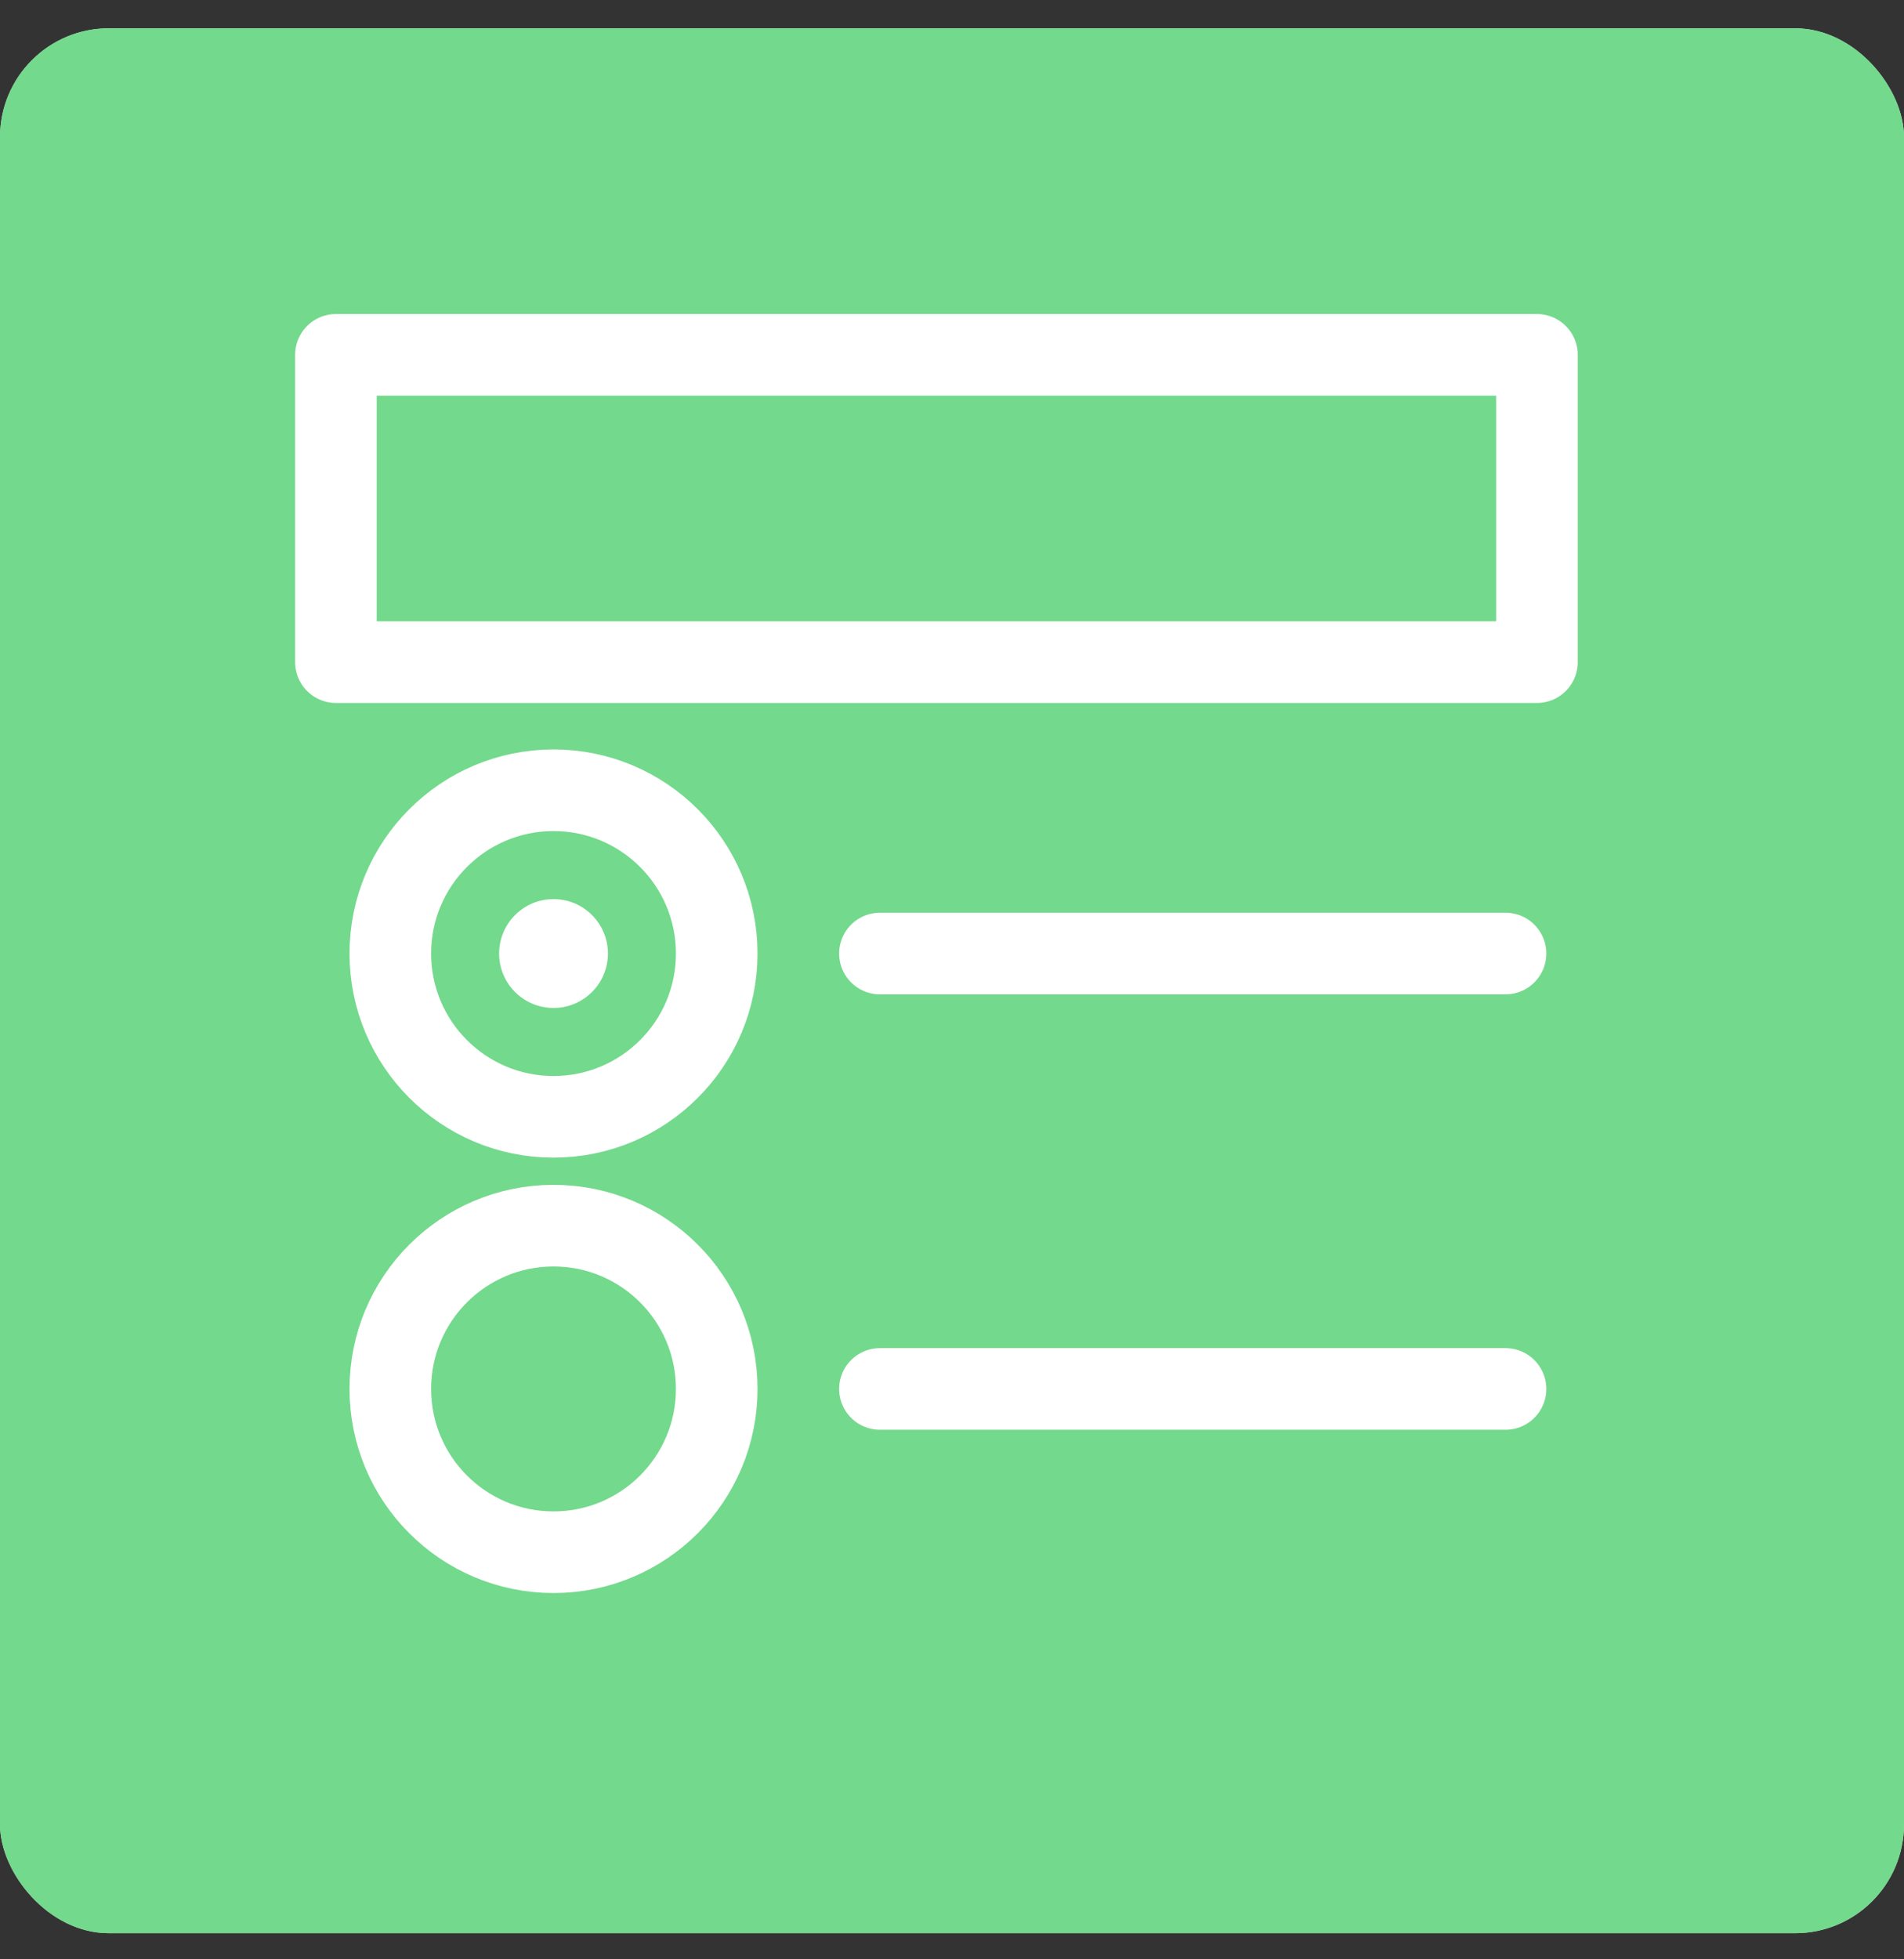 <?xml version="1.0" encoding="UTF-8"?> <svg xmlns="http://www.w3.org/2000/svg" width="35" height="36" viewBox="0 0 35 36" fill="none"><rect x="0" y="0" width="35" height="36" fill="#333333" stroke="none"/><g clip-path="url(#clip0_2349_7222)"><rect y="0.52" width="35" height="35" rx="2" fill="white"></rect><rect x="-0.906" y="-1.731" width="36.812" height="38.757" fill="#50CF70" fill-opacity="0.8"></rect><g clip-path="url(#clip1_2349_7222)"><circle cx="10.175" cy="17.52" r="3" stroke="white" stroke-width="1.5"></circle><circle cx="1" cy="1" r="1" transform="matrix(1 0 0 -1 9.175 18.52)" fill="white"></circle><path d="M16.175 17.52H27.675" stroke="white" stroke-width="1.5" stroke-linecap="round" stroke-linejoin="round"></path><path d="M16.175 25.52H27.675" stroke="white" stroke-width="1.5" stroke-linecap="round" stroke-linejoin="round"></path><circle cx="10.175" cy="25.52" r="3" stroke="white" stroke-width="1.5"></circle><rect x="6.175" y="6.52" width="22.078" height="5.646" stroke="white" stroke-width="1.5" stroke-linecap="round" stroke-linejoin="round"></rect></g></g><defs><clipPath id="clip0_2349_7222"><rect y="0.52" width="35" height="35" rx="2" fill="white"></rect></clipPath><clipPath id="clip1_2349_7222"><rect width="24" height="24" fill="white" transform="translate(5.175 5.52)"></rect></clipPath></defs></svg> 